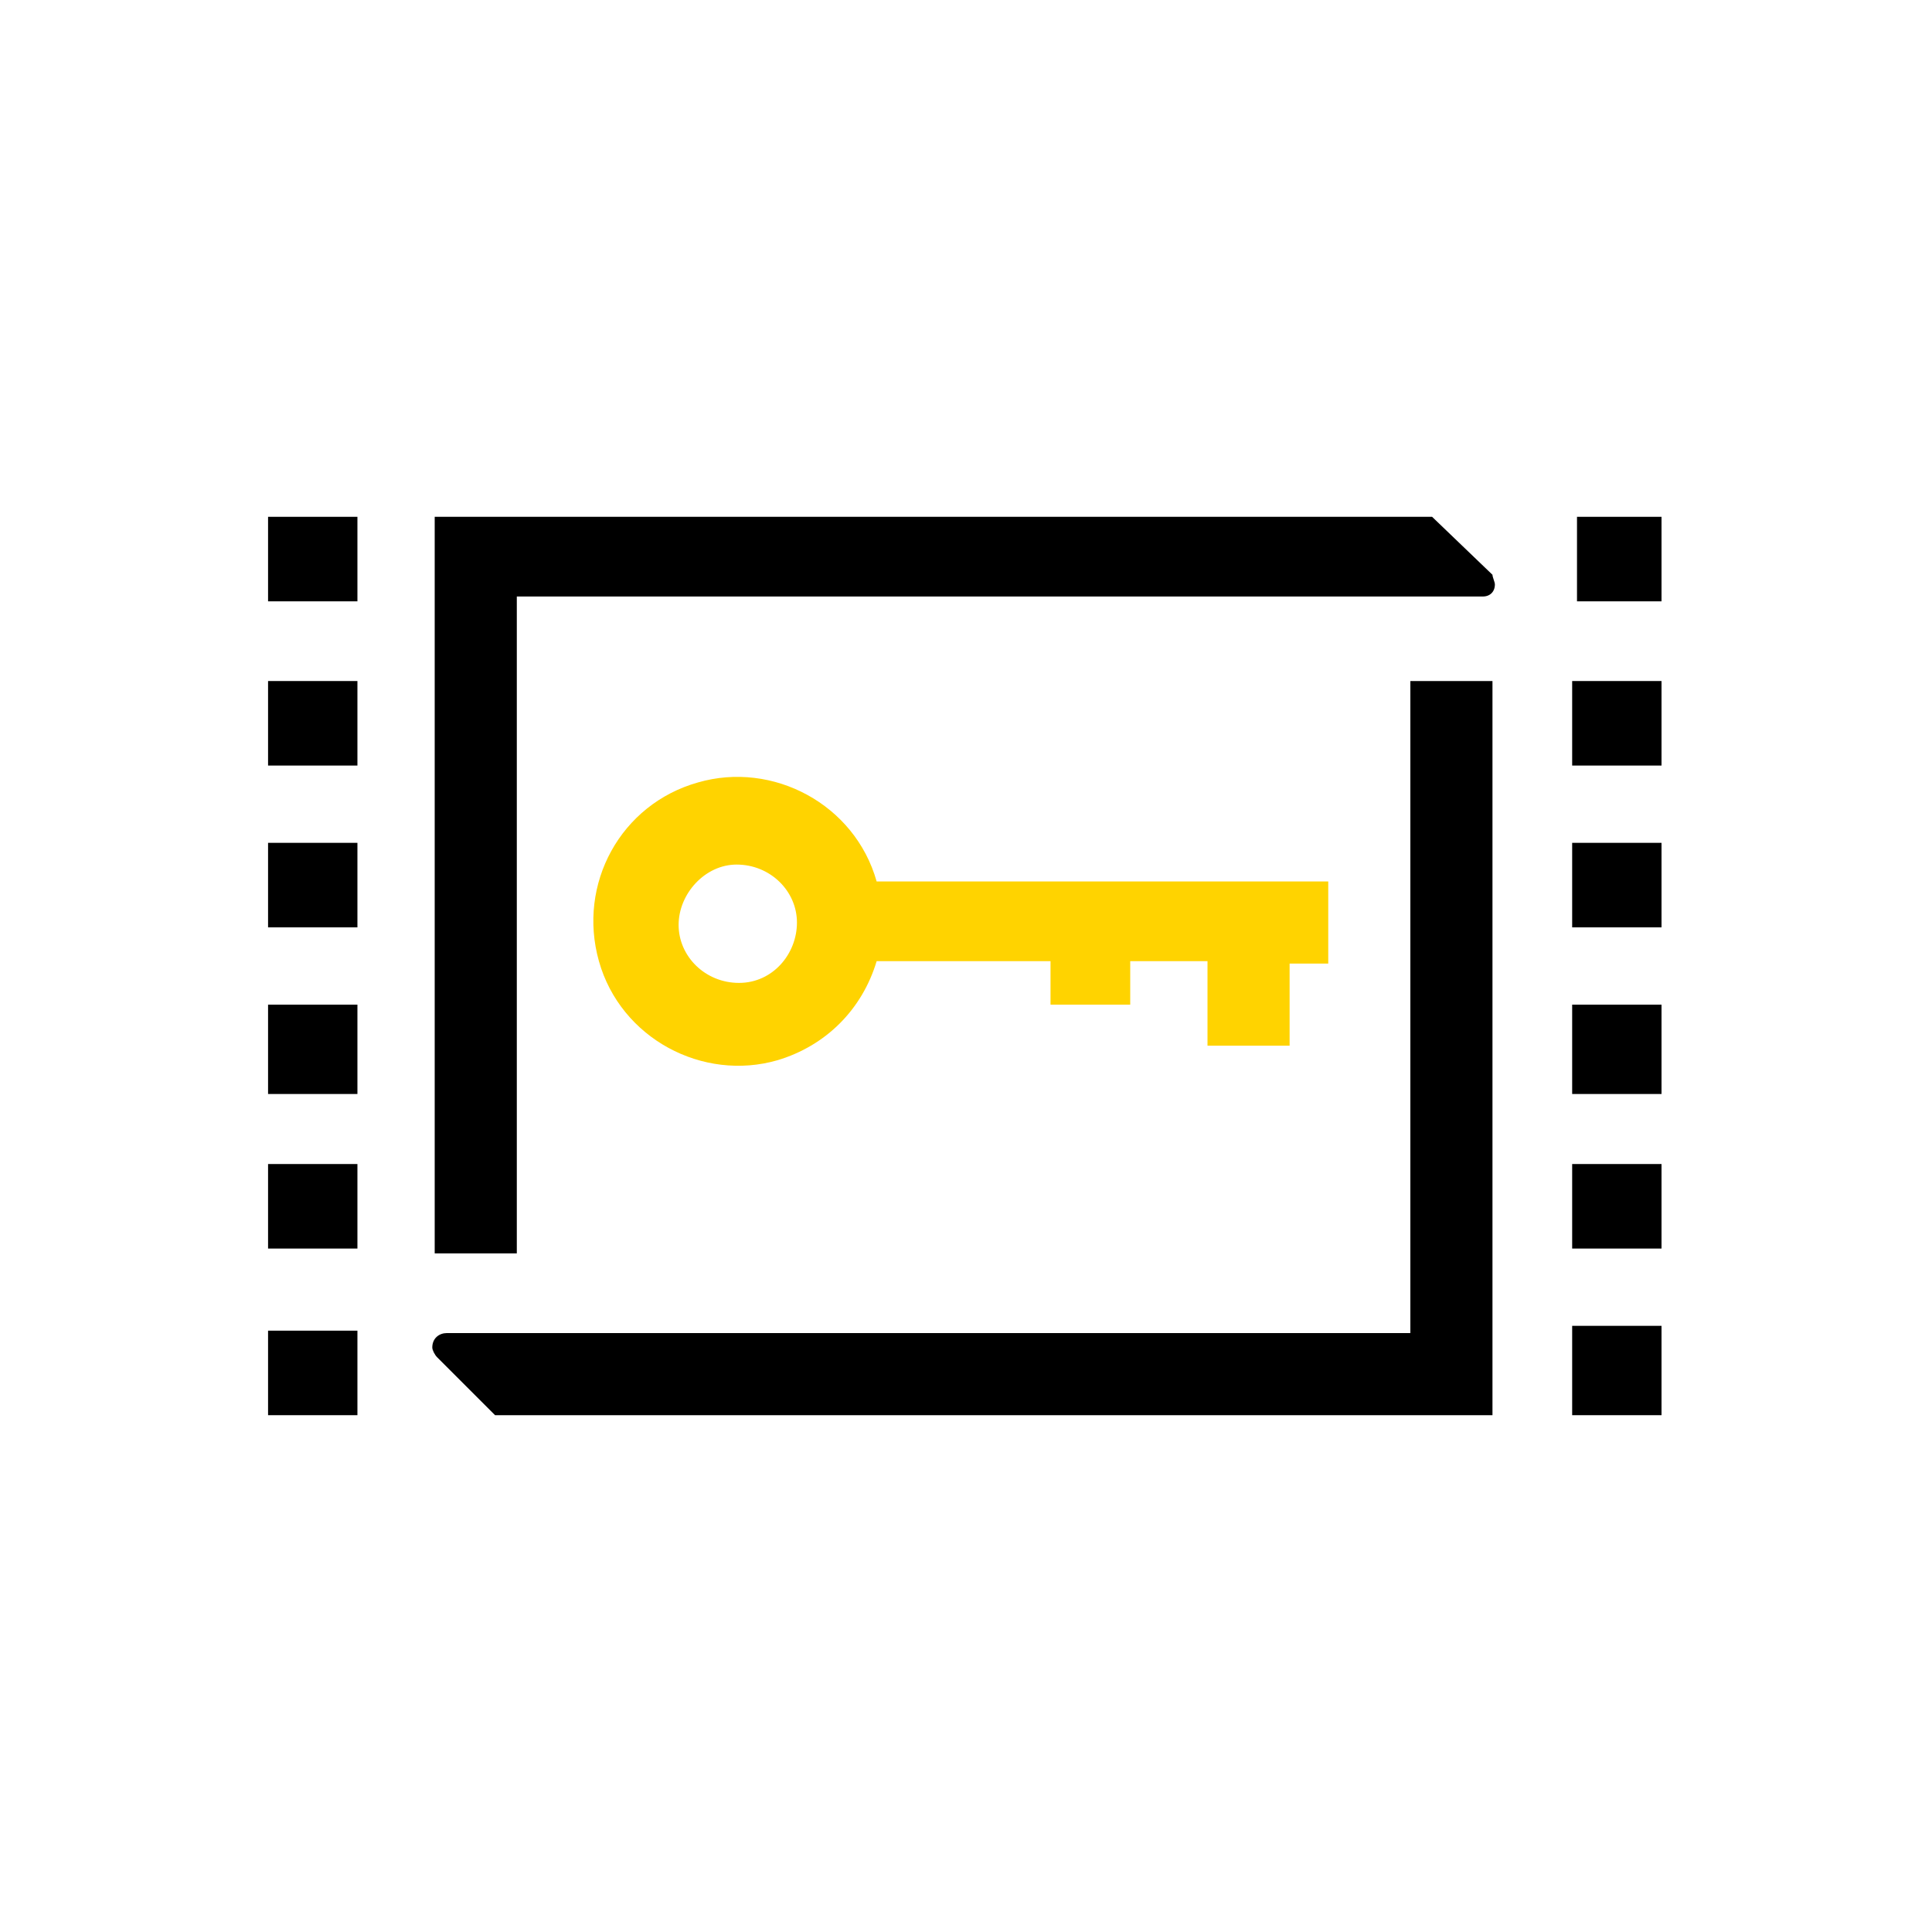 <?xml version="1.0" encoding="utf-8"?>
<!-- Generator: Adobe Illustrator 24.1.2, SVG Export Plug-In . SVG Version: 6.00 Build 0)  -->
<svg version="1.1" id="Capa_2_1_" xmlns="http://www.w3.org/2000/svg" xmlns:xlink="http://www.w3.org/1999/xlink" x="0px" y="0px"
	 viewBox="0 0 80 80" style="enable-background:new 0 0 80 80;" xml:space="preserve">
<style type="text/css">
	.st0{fill-rule:evenodd;clip-rule:evenodd;fill:#FFD300;}
	.st1{fill-rule:evenodd;clip-rule:evenodd;}
</style>
<g>
	<path class="st0" d="M30.6,40.7c-1.4,0-2.5-1.1-2.5-2.4s1.1-2.5,2.4-2.5c1.4,0,2.5,1.1,2.5,2.4S32,40.7,30.6,40.7z M53.4,43.4v-3.5
		H55v-3.4H36.3c-0.9-3.2-4.3-5-7.4-4.1c-3.2,0.9-5,4.2-4.1,7.4c0.9,3.2,4.3,5,7.4,4.1c2-0.6,3.5-2.1,4.1-4.1h7.2v1.8h3.3v-1.8H50
		v3.5H53.4z"/>
	<path class="st1" d="M58.5,55.2h-40c-0.3,0-0.6,0.2-0.6,0.6c0,0.1,0.1,0.3,0.2,0.4l2.4,2.4h41.3V28.2h-3.4V55.2z"/>
	<path class="st1" d="M59.3,21.4H18v30.5h3.4V24.7h40c0.3,0,0.5-0.2,0.5-0.5c0-0.1-0.1-0.3-0.1-0.4L59.3,21.4L59.3,21.4L59.3,21.4z"
		/>
	<rect x="65.1" y="34.9" width="3.7" height="3.5"/>
	<rect x="65.1" y="28.2" width="3.7" height="3.5"/>
	<rect x="65.3" y="21.4" width="3.5" height="3.5"/>
	<rect x="65.1" y="48.2" width="3.7" height="3.5"/>
	<rect x="65.1" y="54.9" width="3.7" height="3.7"/>
	<rect x="65.1" y="41.6" width="3.7" height="3.7"/>
	<rect x="11.1" y="34.9" width="3.7" height="3.5"/>
	<rect x="11.1" y="28.2" width="3.7" height="3.5"/>
	<rect x="11.1" y="21.4" width="3.7" height="3.5"/>
	<rect x="11.1" y="48.2" width="3.7" height="3.5"/>
	<rect x="11.1" y="55.1" width="3.7" height="3.5"/>
	<rect x="11.1" y="41.6" width="3.7" height="3.7"/>
</g>
</svg>

